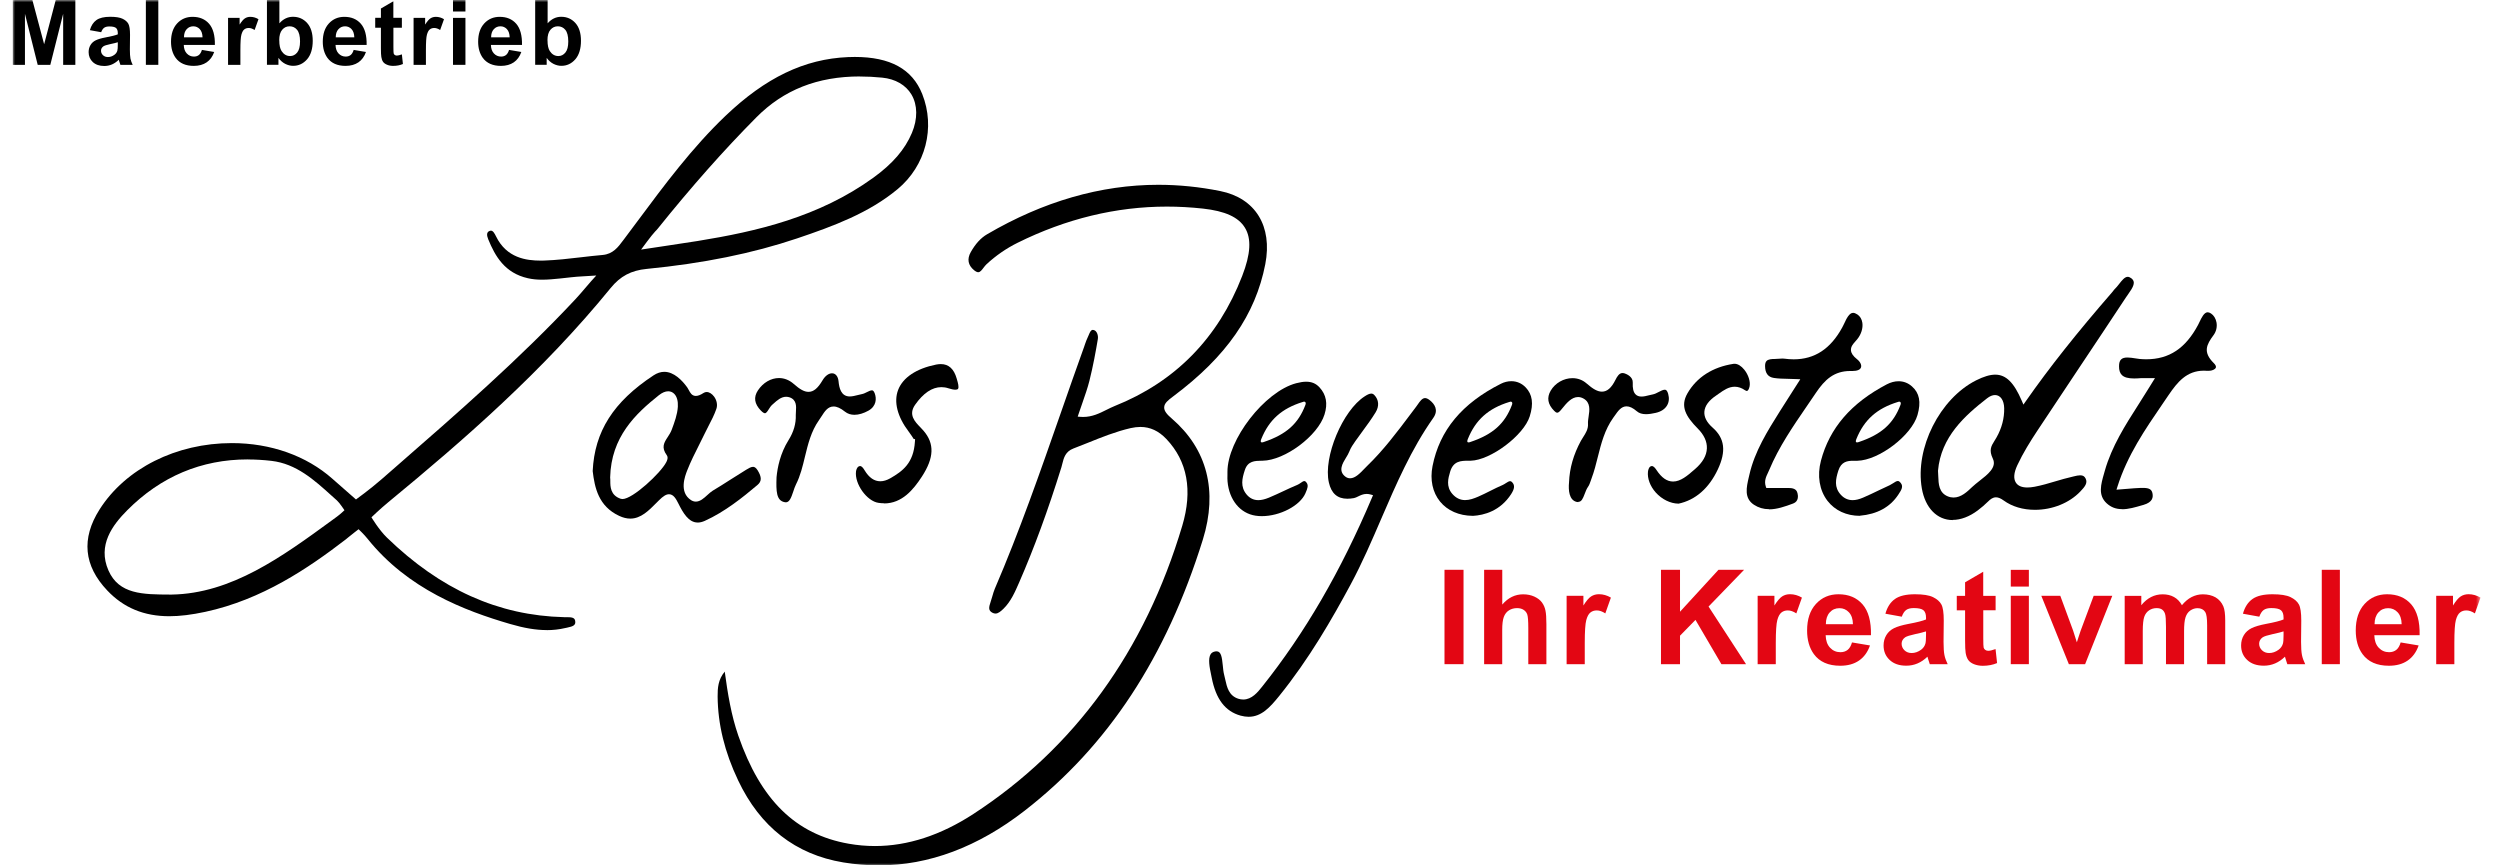 <?xml version="1.0" encoding="UTF-8"?>
<svg xmlns="http://www.w3.org/2000/svg" width="130" height="45" viewBox="0 0 549 192" fill="none">
  <mask id="mask0_24_311" style="mask-type:luminance" maskUnits="userSpaceOnUse" x="0" y="0" width="548" height="192">
    <path d="M547.505 0H0V192H547.505V0Z" fill="white"/>
  </mask>
  <g mask="url(#mask0_24_311)">
    <path d="M0 14.386V0H4.349L6.959 9.815L9.534 0H13.884V14.386H11.181V3.063L8.328 14.386H5.533L2.702 3.063V14.386H0Z" fill="black"/>
    <path d="M19.614 7.146L17.108 6.694C17.387 5.684 17.874 4.942 18.558 4.455C19.243 3.967 20.263 3.724 21.62 3.724C22.85 3.724 23.766 3.875 24.369 4.165C24.972 4.455 25.39 4.826 25.645 5.278C25.889 5.731 26.016 6.543 26.016 7.749L25.981 10.963C25.981 11.879 26.028 12.552 26.109 12.993C26.202 13.434 26.364 13.898 26.608 14.397H23.882C23.812 14.211 23.72 13.944 23.615 13.585C23.569 13.422 23.534 13.318 23.523 13.26C23.047 13.712 22.548 14.06 22.015 14.293C21.481 14.524 20.901 14.64 20.298 14.64C19.231 14.64 18.384 14.351 17.758 13.77C17.143 13.19 16.83 12.448 16.83 11.566C16.83 10.975 16.969 10.453 17.248 9.988C17.526 9.524 17.92 9.176 18.431 8.933C18.941 8.689 19.672 8.469 20.623 8.295C21.91 8.051 22.803 7.831 23.302 7.622V7.343C23.302 6.81 23.174 6.438 22.908 6.206C22.641 5.986 22.154 5.87 21.423 5.87C20.936 5.87 20.553 5.963 20.275 6.16C19.997 6.357 19.776 6.694 19.602 7.181L19.614 7.146ZM23.302 9.374C22.954 9.49 22.386 9.629 21.62 9.791C20.855 9.954 20.356 10.116 20.124 10.267C19.765 10.522 19.579 10.847 19.579 11.241C19.579 11.636 19.718 11.961 20.008 12.239C20.298 12.518 20.658 12.657 21.11 12.657C21.609 12.657 22.084 12.494 22.537 12.169C22.873 11.926 23.093 11.613 23.198 11.253C23.267 11.021 23.302 10.569 23.302 9.907V9.362V9.374Z" fill="black"/>
    <path d="M29.53 14.386V0H32.291V14.386H29.53Z" fill="black"/>
    <path d="M41.941 11.068L44.69 11.532C44.342 12.541 43.773 13.307 43.02 13.829C42.254 14.351 41.303 14.618 40.166 14.618C38.357 14.618 37.011 14.026 36.142 12.843C35.457 11.892 35.109 10.697 35.109 9.258C35.109 7.53 35.562 6.184 36.466 5.198C37.371 4.223 38.508 3.736 39.888 3.736C41.442 3.736 42.66 4.246 43.553 5.267C44.446 6.288 44.875 7.854 44.84 9.966H37.939C37.962 10.778 38.183 11.416 38.612 11.868C39.041 12.321 39.563 12.553 40.201 12.553C40.63 12.553 41.001 12.437 41.291 12.205C41.581 11.973 41.813 11.59 41.964 11.068H41.941ZM42.103 8.284C42.08 7.483 41.883 6.88 41.489 6.462C41.094 6.045 40.618 5.836 40.062 5.836C39.459 5.836 38.96 6.056 38.566 6.497C38.171 6.938 37.986 7.53 37.986 8.284H42.103Z" fill="black"/>
    <path d="M50.524 14.386H47.764V3.968H50.327V5.453C50.768 4.757 51.162 4.293 51.51 4.072C51.858 3.852 52.252 3.736 52.705 3.736C53.331 3.736 53.934 3.91 54.514 4.258L53.656 6.659C53.192 6.358 52.763 6.207 52.357 6.207C51.951 6.207 51.649 6.311 51.371 6.52C51.093 6.729 50.895 7.112 50.733 7.669C50.571 8.226 50.501 9.386 50.501 11.161V14.374L50.524 14.386Z" fill="black"/>
    <path d="M56.393 14.386V0H59.153V5.174C60 4.211 61.009 3.724 62.169 3.724C63.433 3.724 64.489 4.188 65.312 5.105C66.136 6.021 66.553 7.344 66.553 9.061C66.553 10.777 66.136 12.204 65.289 13.167C64.442 14.13 63.41 14.606 62.204 14.606C61.612 14.606 61.02 14.455 60.441 14.165C59.861 13.863 59.362 13.423 58.944 12.842V14.374H56.381L56.393 14.386ZM59.13 8.945C59.13 10.023 59.304 10.824 59.64 11.334C60.116 12.065 60.754 12.437 61.542 12.437C62.146 12.437 62.667 12.181 63.097 11.659C63.526 11.137 63.735 10.325 63.735 9.2C63.735 8.005 63.514 7.146 63.085 6.624C62.656 6.102 62.099 5.835 61.426 5.835C60.754 5.835 60.22 6.091 59.779 6.601C59.339 7.112 59.118 7.889 59.118 8.945H59.13Z" fill="black"/>
    <path d="M75.612 11.068L78.361 11.532C78.013 12.541 77.445 13.307 76.691 13.829C75.925 14.351 74.974 14.618 73.838 14.618C72.028 14.618 70.683 14.026 69.813 12.843C69.129 11.892 68.781 10.697 68.781 9.258C68.781 7.53 69.233 6.184 70.138 5.198C71.042 4.223 72.179 3.736 73.559 3.736C75.113 3.736 76.331 4.246 77.224 5.267C78.118 6.288 78.547 7.854 78.512 9.966H71.611C71.634 10.778 71.854 11.416 72.283 11.868C72.713 12.321 73.234 12.553 73.872 12.553C74.302 12.553 74.673 12.437 74.963 12.205C75.253 11.973 75.485 11.59 75.635 11.068H75.612ZM75.775 8.284C75.751 7.483 75.554 6.88 75.16 6.462C74.766 6.045 74.29 5.836 73.733 5.836C73.13 5.836 72.631 6.056 72.237 6.497C71.843 6.938 71.657 7.53 71.657 8.284H75.775Z" fill="black"/>
    <path d="M86.329 3.968V6.16H84.45V10.36C84.45 11.207 84.473 11.706 84.508 11.845C84.543 11.984 84.624 12.1 84.751 12.193C84.879 12.286 85.029 12.332 85.215 12.332C85.471 12.332 85.841 12.239 86.329 12.065L86.561 14.2C85.923 14.478 85.192 14.617 84.38 14.617C83.881 14.617 83.441 14.536 83.035 14.362C82.64 14.2 82.339 13.979 82.153 13.713C81.968 13.446 81.84 13.086 81.77 12.634C81.712 12.309 81.678 11.671 81.678 10.696V6.149H80.413V3.956H81.678V1.891L84.438 0.278V3.956H86.317L86.329 3.968Z" fill="black"/>
    <path d="M91.687 14.386H88.927V3.968H91.49V5.453C91.931 4.757 92.325 4.293 92.673 4.072C93.021 3.852 93.415 3.736 93.868 3.736C94.494 3.736 95.097 3.91 95.677 4.258L94.819 6.659C94.355 6.358 93.926 6.207 93.52 6.207C93.114 6.207 92.812 6.311 92.534 6.52C92.256 6.729 92.058 7.112 91.896 7.669C91.734 8.226 91.664 9.386 91.664 11.161V14.374L91.687 14.386Z" fill="black"/>
    <path d="M97.673 2.552V0H100.433V2.552H97.673ZM97.673 14.386V3.968H100.433V14.386H97.673Z" fill="black"/>
    <path d="M110.083 11.068L112.832 11.532C112.484 12.541 111.916 13.307 111.162 13.829C110.396 14.351 109.445 14.618 108.309 14.618C106.499 14.618 105.154 14.026 104.284 12.843C103.599 11.892 103.252 10.697 103.252 9.258C103.252 7.53 103.704 6.184 104.609 5.198C105.513 4.223 106.65 3.736 108.03 3.736C109.584 3.736 110.802 4.246 111.695 5.267C112.588 6.288 113.018 7.854 112.983 9.966H106.082C106.105 10.778 106.325 11.416 106.754 11.868C107.183 12.321 107.705 12.553 108.343 12.553C108.772 12.553 109.144 12.437 109.434 12.205C109.724 11.973 109.956 11.59 110.106 11.068H110.083ZM110.246 8.284C110.222 7.483 110.025 6.88 109.631 6.462C109.236 6.045 108.761 5.836 108.204 5.836C107.601 5.836 107.102 6.056 106.708 6.497C106.314 6.938 106.128 7.53 106.128 8.284H110.246Z" fill="black"/>
    <path d="M115.905 14.386V0H118.666V5.174C119.512 4.211 120.522 3.724 121.681 3.724C122.946 3.724 124.001 4.188 124.825 5.105C125.648 6.021 126.066 7.344 126.066 9.061C126.066 10.777 125.648 12.204 124.801 13.167C123.955 14.13 122.922 14.606 121.716 14.606C121.125 14.606 120.533 14.455 119.953 14.165C119.373 13.863 118.875 13.423 118.457 12.842V14.374H115.894L115.905 14.386ZM118.643 8.945C118.643 10.023 118.817 10.824 119.153 11.334C119.628 12.065 120.266 12.437 121.055 12.437C121.658 12.437 122.18 12.181 122.609 11.659C123.039 11.137 123.247 10.325 123.247 9.2C123.247 8.005 123.027 7.146 122.598 6.624C122.169 6.102 121.612 5.835 120.939 5.835C120.266 5.835 119.733 6.091 119.292 6.601C118.851 7.112 118.631 7.889 118.631 8.945H118.643Z" fill="black"/>
    <path d="M317.652 147.358V126.418H321.875V147.358H317.652Z" fill="#E30613"/>
    <path d="M330.469 126.43V134.133C331.769 132.613 333.312 131.859 335.109 131.859C336.038 131.859 336.861 132.033 337.602 132.37C338.345 132.718 338.902 133.147 339.284 133.681C339.668 134.214 339.923 134.806 340.05 135.455C340.19 136.105 340.259 137.103 340.259 138.472V147.37H336.245V139.353C336.245 137.764 336.165 136.755 336.013 136.326C335.863 135.896 335.596 135.56 335.201 135.305C334.819 135.049 334.331 134.922 333.752 134.922C333.08 134.922 332.489 135.084 331.966 135.409C331.444 135.734 331.06 136.221 330.817 136.871C330.575 137.521 330.458 138.483 330.458 139.76V147.358H326.446V126.418H330.458L330.469 126.43Z" fill="#E30613"/>
    <path d="M348.761 147.358H344.747V132.184H348.471V134.342C349.108 133.321 349.677 132.648 350.187 132.323C350.698 131.998 351.277 131.836 351.926 131.836C352.844 131.836 353.725 132.091 354.571 132.59L353.331 136.094C352.658 135.653 352.032 135.432 351.452 135.432C350.872 135.432 350.419 135.583 350.024 135.896C349.63 136.21 349.329 136.766 349.108 137.579C348.888 138.391 348.772 140.084 348.772 142.66V147.347L348.761 147.358Z" fill="#E30613"/>
    <path d="M365.682 147.358V126.418H369.905V135.722L378.441 126.418H384.125L376.238 134.574L384.553 147.358H379.09L373.337 137.532L369.905 141.036V147.358H365.682Z" fill="#E30613"/>
    <path d="M391.141 147.358H387.129V132.184H390.851V134.342C391.491 133.321 392.059 132.648 392.569 132.323C393.08 131.998 393.66 131.836 394.309 131.836C395.224 131.836 396.107 132.091 396.954 132.59L395.712 136.094C395.04 135.653 394.412 135.432 393.833 135.432C393.253 135.432 392.802 135.583 392.406 135.896C392.013 136.21 391.711 136.766 391.491 137.579C391.27 138.391 391.155 140.084 391.155 142.66V147.347L391.141 147.358Z" fill="#E30613"/>
    <path d="M408.053 142.532L412.055 143.205C411.545 144.666 410.733 145.792 409.619 146.557C408.506 147.323 407.126 147.706 405.454 147.706C402.822 147.706 400.862 146.848 399.597 145.119C398.599 143.738 398.102 141.998 398.102 139.887C398.102 137.369 398.762 135.409 400.073 133.982C401.384 132.555 403.054 131.847 405.06 131.847C407.322 131.847 409.097 132.59 410.408 134.086C411.706 135.583 412.334 137.857 412.274 140.931H402.219C402.254 142.126 402.567 143.042 403.193 143.704C403.807 144.365 404.584 144.701 405.502 144.701C406.128 144.701 406.661 144.527 407.089 144.191C407.519 143.854 407.844 143.298 408.064 142.532H408.053ZM408.274 138.483C408.251 137.323 407.949 136.441 407.368 135.838C406.799 135.235 406.105 134.933 405.281 134.933C404.4 134.933 403.68 135.246 403.112 135.884C402.544 136.523 402.265 137.393 402.265 138.483H408.262H408.274Z" fill="#E30613"/>
    <path d="M419.117 136.824L415.476 136.163C415.881 134.701 416.589 133.61 417.587 132.903C418.584 132.195 420.069 131.847 422.041 131.847C423.826 131.847 425.16 132.056 426.043 132.485C426.913 132.914 427.539 133.448 427.886 134.098C428.247 134.748 428.42 135.942 428.42 137.694L428.374 142.381C428.374 143.715 428.443 144.701 428.571 145.328C428.698 145.966 428.942 146.639 429.289 147.358H425.323C425.22 147.091 425.091 146.697 424.939 146.175C424.87 145.931 424.824 145.78 424.801 145.699C424.116 146.36 423.387 146.859 422.598 147.196C421.809 147.532 420.985 147.694 420.104 147.694C418.538 147.694 417.309 147.265 416.415 146.418C415.51 145.571 415.069 144.504 415.069 143.205C415.069 142.346 415.278 141.581 415.685 140.908C416.09 140.235 416.67 139.724 417.401 139.365C418.144 139.005 419.2 138.692 420.592 138.425C422.469 138.077 423.769 137.741 424.488 137.439V137.045C424.488 136.267 424.302 135.722 423.92 135.397C423.536 135.072 422.818 134.91 421.763 134.91C421.043 134.91 420.486 135.049 420.092 135.328C419.697 135.606 419.373 136.105 419.117 136.801V136.824ZM424.488 140.084C423.978 140.258 423.166 140.455 422.041 140.699C420.928 140.943 420.196 141.175 419.86 141.395C419.338 141.766 419.071 142.242 419.071 142.81C419.071 143.379 419.281 143.854 419.697 144.272C420.116 144.678 420.649 144.887 421.298 144.887C422.018 144.887 422.713 144.643 423.375 144.168C423.863 143.808 424.175 143.367 424.337 142.834C424.442 142.497 424.488 141.836 424.488 140.873V140.072V140.084Z" fill="#E30613"/>
    <path d="M439.926 132.196V135.398H437.188V141.512C437.188 142.753 437.213 143.472 437.271 143.681C437.328 143.89 437.444 144.052 437.63 144.191C437.816 144.33 438.048 144.389 438.302 144.389C438.674 144.389 439.208 144.261 439.914 144.006L440.252 147.115C439.323 147.509 438.256 147.718 437.085 147.718C436.365 147.718 435.704 147.59 435.125 147.359C434.545 147.126 434.115 146.802 433.848 146.419C433.581 146.036 433.386 145.514 433.28 144.853C433.199 144.389 433.153 143.449 433.153 142.022V135.409H431.309V132.207H433.153V129.191L437.177 126.848V132.207H439.914L439.926 132.196Z" fill="#E30613"/>
    <path d="M443.291 130.142V126.429H447.303V130.142H443.291ZM443.291 147.358V132.184H447.303V147.358H443.291Z" fill="#E30613"/>
    <path d="M456.177 147.358L450.063 132.184H454.274L457.127 139.922L457.95 142.509C458.171 141.847 458.311 141.418 458.369 141.209C458.507 140.78 458.647 140.351 458.797 139.922L461.686 132.184H465.815L459.784 147.358H456.177Z" fill="#E30613"/>
    <path d="M468.552 132.196H472.251V134.273C473.574 132.66 475.152 131.859 476.985 131.859C477.958 131.859 478.793 132.057 479.513 132.463C480.231 132.857 480.813 133.472 481.264 134.273C481.937 133.46 482.644 132.857 483.421 132.463C484.199 132.068 485.022 131.859 485.892 131.859C487.005 131.859 487.946 132.091 488.721 132.532C489.487 132.985 490.067 133.646 490.451 134.528C490.729 135.177 490.867 136.222 490.867 137.672V147.37H486.855V138.704C486.855 137.196 486.715 136.233 486.437 135.792C486.067 135.224 485.498 134.934 484.721 134.934C484.164 134.934 483.631 135.108 483.131 135.444C482.632 135.781 482.285 136.291 482.064 136.952C481.843 137.614 481.74 138.658 481.74 140.085V147.37H477.726V139.052C477.726 137.579 477.657 136.627 477.519 136.198C477.378 135.769 477.158 135.456 476.856 135.235C476.555 135.027 476.15 134.922 475.639 134.922C475.023 134.922 474.466 135.085 473.969 135.421C473.47 135.757 473.121 136.233 472.902 136.86C472.693 137.486 472.576 138.53 472.576 139.992V147.359H468.564V132.184L468.552 132.196Z" fill="#E30613"/>
    <path d="M498.44 136.824L494.799 136.163C495.206 134.701 495.912 133.61 496.91 132.903C497.908 132.195 499.392 131.847 501.364 131.847C503.151 131.847 504.485 132.056 505.366 132.485C506.236 132.914 506.861 133.448 507.209 134.098C507.57 134.748 507.742 135.942 507.742 137.694L507.696 142.381C507.696 143.715 507.767 144.701 507.894 145.328C508.021 145.966 508.265 146.639 508.614 147.358H504.646C504.543 147.091 504.414 146.697 504.264 146.175C504.193 145.931 504.147 145.78 504.124 145.699C503.441 146.36 502.709 146.859 501.92 147.196C501.131 147.532 500.308 147.694 499.427 147.694C497.86 147.694 496.632 147.265 495.739 146.418C494.833 145.571 494.394 144.504 494.394 143.205C494.394 142.346 494.601 141.581 495.008 140.908C495.413 140.235 495.995 139.724 496.724 139.365C497.467 139.005 498.523 138.692 499.914 138.425C501.794 138.077 503.091 137.741 503.811 137.439V137.045C503.811 136.267 503.625 135.722 503.243 135.397C502.861 135.072 502.141 134.91 501.085 134.91C500.367 134.91 499.809 135.049 499.415 135.328C499.022 135.606 498.695 136.105 498.44 136.801V136.824ZM503.811 140.084C503.301 140.258 502.489 140.455 501.364 140.699C500.25 140.943 499.519 141.175 499.183 141.395C498.661 141.766 498.394 142.242 498.394 142.81C498.394 143.379 498.603 143.854 499.022 144.272C499.438 144.678 499.972 144.887 500.621 144.887C501.341 144.887 502.037 144.643 502.698 144.168C503.185 143.808 503.498 143.367 503.661 142.834C503.765 142.497 503.811 141.836 503.811 140.873V140.072V140.084Z" fill="#E30613"/>
    <path d="M512.29 147.358V126.418H516.304V147.358H512.29Z" fill="#E30613"/>
    <path d="M529.781 142.532L533.784 143.205C533.273 144.666 532.461 145.792 531.348 146.557C530.234 147.323 528.854 147.706 527.184 147.706C524.55 147.706 522.59 146.848 521.325 145.119C520.329 143.738 519.83 141.998 519.83 139.887C519.83 137.369 520.49 135.409 521.802 133.982C523.113 132.555 524.783 131.847 526.789 131.847C529.05 131.847 530.825 132.59 532.137 134.086C533.434 135.583 534.062 137.857 534.002 140.931H523.948C523.982 142.126 524.295 143.042 524.921 143.704C525.537 144.365 526.313 144.701 527.23 144.701C527.856 144.701 528.39 144.527 528.818 144.191C529.248 143.854 529.572 143.298 529.793 142.532H529.781ZM530.013 138.483C529.99 137.323 529.689 136.441 529.109 135.838C528.539 135.235 527.844 134.933 527.021 134.933C526.14 134.933 525.42 135.246 524.852 135.884C524.284 136.523 524.005 137.393 524.005 138.483H530.002H530.013Z" fill="#E30613"/>
    <path d="M541.694 147.358H537.68V132.184H541.404V134.342C542.041 133.321 542.61 132.648 543.12 132.323C543.631 131.998 544.211 131.836 544.859 131.836C545.777 131.836 546.658 132.091 547.505 132.59L546.263 136.094C545.591 135.653 544.965 135.432 544.383 135.432C543.804 135.432 543.353 135.583 542.957 135.896C542.564 136.21 542.262 136.766 542.041 137.579C541.821 138.391 541.706 140.084 541.706 142.66V147.347L541.694 147.358Z" fill="#E30613"/>
    <path d="M118.48 139.795C116.091 139.795 113.493 139.365 110.326 138.437C100.317 135.514 87.663 130.722 78.709 119.527C77.954 118.576 76.725 117.416 76.725 117.416C76.725 117.416 75.067 118.692 74.429 119.226C74.254 119.376 74.081 119.527 73.895 119.667C65.532 126.094 55.302 133.031 42.718 135.746C39.691 136.395 37.081 136.72 34.738 136.72C29.124 136.72 24.624 134.864 20.982 131.024C15.751 125.525 15.171 119.481 19.242 113.054C25.007 103.958 36.257 98.309 48.61 98.309C57.228 98.309 65.15 101.116 70.914 106.221C73.593 108.587 76.145 110.815 76.145 110.815C76.145 110.815 79.219 108.611 81.875 106.29L85.169 103.413C98.589 91.708 112.472 79.608 124.871 66.347C125.567 65.593 126.24 64.816 127.017 63.9C127.411 63.435 127.841 62.925 128.328 62.38L129.464 61.127C129.464 61.127 127.446 61.266 126.437 61.312C124.825 61.382 122.888 61.637 121.426 61.788C120.046 61.927 118.747 62.055 117.436 62.055C116.277 62.055 115.244 61.951 114.282 61.73C109.178 60.582 107.033 56.881 105.478 53.064C105.119 52.171 105.165 51.591 105.617 51.324C105.791 51.219 105.954 51.173 106.093 51.173C106.557 51.173 106.917 51.823 107.218 52.438C109.561 57.264 113.98 57.82 117.1 57.82C117.367 57.82 117.634 57.821 117.889 57.809C120.638 57.716 123.41 57.391 126.089 57.078C127.678 56.892 129.279 56.707 130.868 56.568C133.153 56.37 134.301 54.839 135.403 53.354L135.554 53.157C136.574 51.8 137.583 50.431 138.604 49.073C144.566 41.057 150.725 32.773 158.101 25.732C167.009 17.228 175.65 13.075 185.3 12.669C185.822 12.645 186.321 12.634 186.82 12.634C194.684 12.634 199.579 15.325 201.782 20.871C204.74 28.296 202.548 36.776 196.331 41.95C189.94 47.263 182.134 50.152 174.026 52.89C164.133 56.22 153.207 58.435 140.622 59.665C137.189 60.002 134.8 61.266 132.642 63.911C117.634 82.345 100.073 97.624 83.348 111.395C81.446 112.961 79.579 114.771 79.579 114.771C79.579 114.771 81.249 117.567 83 119.26C94.889 130.792 107.74 136.569 122.308 136.929H122.899C124.094 136.929 124.651 137.045 124.778 137.741C124.952 138.693 124.384 138.971 122.958 139.261C122.795 139.296 122.644 139.319 122.505 139.354C121.229 139.655 119.872 139.806 118.48 139.806V139.795ZM52.148 101.928C41.848 101.928 32.847 105.722 25.413 113.193C22.165 116.453 18.755 120.931 21.226 126.558C23.557 131.871 28.834 131.894 34.935 131.917H35.225C48.517 131.709 59.814 123.472 70.729 115.502L71.981 114.585C72.666 114.086 73.593 113.205 73.593 113.205C73.593 113.205 72.503 111.546 71.923 111.035L70.717 109.956C66.878 106.487 62.923 102.903 57.413 102.253C55.627 102.044 53.864 101.94 52.148 101.94V101.928ZM187.956 16.961C178.55 16.961 171.034 19.931 164.979 26.033C157.742 33.33 150.574 41.428 143.081 50.755C142.919 50.964 142.722 51.161 142.524 51.359C141.805 52.078 139.404 55.373 139.404 55.373L144.96 54.537C147.291 54.189 149.623 53.841 151.942 53.47C165.049 51.347 178.84 48.168 190.926 39.433C195.206 36.335 197.932 33.18 199.485 29.502C200.796 26.393 200.761 23.284 199.393 20.975C198.128 18.852 195.82 17.518 192.908 17.228C191.204 17.054 189.545 16.973 187.956 16.973V16.961Z" fill="black"/>
    <path d="M192.108 192C189.522 192 186.878 191.78 184.245 191.339C173.667 189.575 165.826 183.462 160.943 173.16C157.927 166.814 156.443 160.723 156.385 154.54C156.373 152.637 156.489 150.781 157.962 149.006C158.623 153.902 159.4 158.682 160.978 163.229C165.93 177.522 173.713 185.132 185.486 187.197C187.399 187.534 189.348 187.708 191.285 187.708C198.535 187.708 205.877 185.318 213.125 180.596C235.592 165.955 251.192 144.435 259.474 116.639C261.806 108.808 260.621 102.334 255.947 97.404C254.243 95.606 252.352 94.724 250.183 94.724C249.511 94.724 248.78 94.817 248.037 94.979C244.72 95.745 241.554 97.021 238.504 98.251C237.448 98.68 236.393 99.098 235.325 99.504C233.527 100.188 233.179 101.615 232.866 102.868C232.797 103.135 232.74 103.402 232.657 103.669C229.687 113.216 226.614 121.592 223.263 129.272C222.347 131.372 221.429 133.472 219.828 135.038C219.237 135.607 218.658 136.129 218.032 136.129C217.811 136.129 217.579 136.071 217.346 135.943C216.454 135.467 216.5 134.829 216.964 133.495C217.105 133.101 217.22 132.695 217.335 132.289C217.498 131.709 217.661 131.152 217.88 130.63C223.355 117.892 227.983 104.597 232.473 91.754C234.177 86.87 235.94 81.812 237.727 76.858L237.899 76.348C238.086 75.826 238.249 75.338 238.481 74.874C238.562 74.712 238.631 74.526 238.711 74.352C239.001 73.644 239.222 73.192 239.617 73.192C239.687 73.192 239.767 73.204 239.848 73.227C240.545 73.413 240.869 74.433 240.742 75.222C240.312 77.786 239.71 81.162 238.863 84.526C238.456 86.127 237.899 87.705 237.32 89.376C237.041 90.165 236.751 90.977 236.473 91.835L236.275 92.439L236.903 92.485C237.099 92.497 237.285 92.508 237.471 92.508C239.489 92.508 241.101 91.708 242.656 90.93C243.27 90.629 243.839 90.339 244.441 90.095C257.907 84.724 267.43 75.013 272.767 61.231C274.656 56.347 274.853 52.948 273.381 50.535C271.943 48.168 268.974 46.822 264.044 46.277C261.376 45.987 258.685 45.837 256.053 45.837C244.814 45.837 233.678 48.54 222.938 53.864C220.433 55.106 218.112 56.707 216.049 58.621C215.805 58.853 215.584 59.132 215.375 59.41C214.993 59.92 214.634 60.396 214.204 60.396C213.949 60.396 213.647 60.245 213.288 59.955C211.931 58.853 211.676 57.461 212.557 55.918C213.601 54.073 214.784 52.786 216.175 51.974C228.622 44.688 241.391 40.999 254.151 40.999C258.685 40.999 263.313 41.463 267.906 42.391C275.7 43.957 279.527 50.175 277.892 58.609C275.711 69.828 269.24 79.132 257.525 87.891C256.26 88.831 255.496 89.469 255.46 90.362C255.425 91.209 256.122 91.986 257.166 92.879C265.006 99.643 267.384 108.924 264.044 119.702C255.924 145.816 242.992 165.503 224.505 179.865C214.135 187.917 203.255 192 192.167 192H192.108Z" fill="black"/>
    <path d="M430.414 115.386C426.936 115.386 424.314 112.694 423.559 108.367C422.006 99.434 427.527 88.459 435.599 84.387C437.292 83.54 438.672 83.122 439.845 83.122C442.233 83.122 443.997 84.863 445.748 88.958L446.095 89.77L446.606 89.039C451.862 81.522 457.962 73.83 465.79 64.827C465.873 64.735 465.953 64.619 466.034 64.514C466.116 64.398 466.197 64.282 466.301 64.189C466.66 63.853 466.997 63.435 467.322 63.017C467.936 62.229 468.573 61.417 469.236 61.417C469.479 61.417 469.723 61.521 470.002 61.718C471.138 62.553 470.464 63.691 469.293 65.338C469.13 65.57 468.98 65.79 468.84 65.988C465.466 71.115 462.056 76.208 458.657 81.313C455.468 86.093 452.29 90.86 449.124 95.652C447.685 97.833 446.038 100.443 444.74 103.227C443.963 104.898 443.857 106.186 444.414 107.067C444.878 107.798 445.736 108.158 446.978 108.158C447.452 108.158 447.986 108.1 448.568 107.995C450.144 107.694 451.698 107.241 453.194 106.789C454.424 106.429 455.701 106.046 456.964 105.768L457.348 105.675C457.81 105.559 458.275 105.455 458.703 105.455C459.296 105.455 459.644 105.664 459.899 106.174C460.398 107.172 459.724 107.995 458.716 109.051C456.292 111.592 452.533 113.112 448.66 113.112C445.991 113.112 443.602 112.404 441.724 111.047C441.051 110.559 440.517 110.339 440.006 110.339C439.323 110.339 438.801 110.722 438.221 111.302C437.57 111.951 436.806 112.601 435.971 113.239C434.127 114.62 432.201 115.351 430.391 115.351L430.414 115.386ZM439.799 87.647C439.242 87.647 438.649 87.891 438.023 88.378C433.105 92.206 427.794 96.928 427.143 104.446C427.18 104.898 427.191 105.281 427.203 105.652C427.26 107.369 427.341 109.33 429.324 110.13C429.742 110.304 430.17 110.385 430.6 110.385C432.282 110.385 433.639 109.086 434.729 108.042C435.205 107.589 435.762 107.16 436.342 106.696C438.163 105.281 440.227 103.68 439.323 101.789C438.394 99.851 438.939 98.981 439.693 97.775C439.845 97.531 440.006 97.276 440.146 97.021C441.306 94.956 441.874 92.775 441.828 90.57C441.793 88.795 440.993 87.647 439.787 87.647H439.799Z" fill="black"/>
    <path d="M274.181 159.03C273.613 159.03 273.022 158.937 272.406 158.774C268.985 157.811 266.943 155.132 266.004 150.352L265.875 149.714C265.551 148.182 265.123 146.094 265.795 145.108C266.015 144.795 266.34 144.609 266.804 144.528C266.908 144.516 267.002 144.505 267.083 144.505C268.081 144.505 268.277 145.746 268.463 147.649C268.532 148.368 268.601 149.099 268.764 149.714C268.856 150.05 268.939 150.41 269.008 150.758C269.379 152.452 269.809 154.377 271.943 155.039C272.291 155.143 272.649 155.201 272.997 155.201C274.911 155.201 276.222 153.565 277.174 152.37C286.684 140.456 294.663 126.72 301.578 110.374L301.796 109.864L301.265 109.713C300.973 109.632 300.672 109.585 300.382 109.585C299.618 109.585 299.013 109.887 298.491 110.142C298.166 110.305 297.854 110.455 297.552 110.513C297.03 110.606 296.543 110.652 296.103 110.652C293.888 110.652 292.542 109.469 291.997 107.045C290.72 101.418 295.047 91.058 299.965 87.926C300.428 87.624 300.961 87.323 301.403 87.323C301.658 87.323 301.879 87.427 302.088 87.647C303.096 88.692 303.202 90.13 302.367 91.487C301.495 92.914 300.487 94.295 299.501 95.629C298.955 96.371 298.422 97.102 297.888 97.856C297.401 98.552 296.844 99.341 296.519 100.211C296.37 100.617 296.091 101.07 295.802 101.545C295.036 102.787 294.003 104.481 295.65 105.745C295.974 105.989 296.322 106.116 296.706 106.116C297.854 106.116 298.921 104.991 299.871 104.005C300.092 103.773 300.301 103.552 300.51 103.355C304.083 99.91 307.098 95.907 310.008 92.032L311.354 90.246C311.471 90.095 311.586 89.933 311.703 89.759C312.189 89.051 312.7 88.32 313.339 88.32C313.64 88.32 313.999 88.483 314.404 88.807C315.437 89.631 316.401 90.977 315.159 92.729C310.275 99.654 306.912 107.462 303.653 115.014C301.555 119.887 299.385 124.922 296.832 129.667C292.738 137.266 287.659 146.141 280.979 154.412C278.936 156.941 277.022 159.03 274.204 159.03H274.181Z" fill="black"/>
    <path d="M151.943 115.931C149.948 115.931 148.695 113.761 147.686 111.731C147.141 110.641 146.573 109.655 145.598 109.655C144.984 109.655 144.323 110.049 143.337 111.035L142.815 111.557C141.11 113.286 139.347 115.061 137.015 115.061C136.227 115.061 135.415 114.864 134.545 114.457C129.952 112.323 129.105 108.204 128.664 104.515C129.082 95.733 133.246 89.155 142.177 83.273C142.954 82.763 143.754 82.496 144.543 82.496C146.7 82.496 148.498 84.376 149.635 85.942C149.774 86.139 149.89 86.348 149.994 86.557C150.296 87.125 150.667 87.844 151.549 87.844C152.024 87.844 152.569 87.635 153.265 87.183C153.474 87.044 153.706 86.974 153.949 86.974C154.53 86.974 155.144 87.369 155.62 88.018C156.211 88.842 156.397 89.875 156.107 90.71C155.666 91.998 155.017 93.262 154.379 94.48C154.089 95.037 153.81 95.582 153.544 96.139C153.149 96.963 152.732 97.775 152.326 98.599C151.386 100.466 150.4 102.404 149.623 104.399C149.159 105.594 147.744 109.214 150.505 110.977C150.841 111.186 151.189 111.29 151.549 111.29C152.511 111.29 153.323 110.548 154.112 109.829C154.518 109.457 154.912 109.109 155.283 108.877C156.571 108.112 157.847 107.3 159.111 106.488C160.282 105.733 161.454 104.991 162.637 104.272L162.753 104.202C163.263 103.889 163.797 103.576 164.238 103.576C164.469 103.576 164.829 103.657 165.258 104.341C166.198 105.873 166.186 106.789 165.223 107.601C161.895 110.409 157.963 113.564 153.544 115.56C152.975 115.815 152.43 115.942 151.931 115.942L151.943 115.931ZM145.413 86.812C144.775 86.812 144.067 87.113 143.325 87.705C138.21 91.789 132.747 96.905 132.538 105.942C132.573 106.221 132.573 106.464 132.573 106.731C132.573 107.915 132.573 109.898 134.893 110.664C135.009 110.699 135.136 110.722 135.276 110.722C137.537 110.722 143.754 104.968 144.995 102.531C145.123 102.288 145.494 101.545 145.111 101.012C143.836 99.248 144.485 98.228 145.32 96.951C145.645 96.453 145.981 95.93 146.202 95.339C146.828 93.645 147.454 91.963 147.559 90.234C147.628 89.016 147.361 88.007 146.782 87.403C146.422 87.021 145.946 86.812 145.425 86.812H145.413Z" fill="black"/>
    <path d="M389.658 112.972C388.418 112.972 387.316 112.647 386.306 111.986C384.091 110.524 384.636 108.158 385.17 105.861L385.296 105.327C386.467 100.141 389.333 95.594 392.094 91.197L392.383 90.744C393.161 89.515 393.938 88.296 394.819 86.916L396.593 84.143L395.735 84.108C395.052 84.073 394.435 84.062 393.856 84.05C392.696 84.027 391.687 84.004 390.725 83.853C389.425 83.656 388.788 82.786 388.776 81.208C388.776 80.686 388.88 80.315 389.112 80.083C389.483 79.7 390.237 79.642 390.923 79.642C391.212 79.642 391.491 79.619 391.781 79.596C392.047 79.572 392.326 79.549 392.593 79.549C392.731 79.549 392.882 79.549 393.021 79.572C393.741 79.665 394.449 79.723 395.121 79.723C399.772 79.723 403.298 77.415 405.895 72.658C406.035 72.403 406.185 72.089 406.337 71.776C406.824 70.721 407.439 69.41 408.308 69.41C408.587 69.41 408.899 69.537 409.26 69.769C409.863 70.175 410.245 70.825 410.362 71.626C410.535 72.809 410.107 74.178 409.212 75.28C409.097 75.431 408.957 75.57 408.83 75.721C408.331 76.278 407.763 76.904 407.832 77.739C407.892 78.389 408.308 79.004 409.155 79.677C409.886 80.245 410.245 80.988 410.059 81.521C409.886 82.032 409.201 82.31 408.205 82.31H407.705C404.064 82.31 402.01 84.248 400.039 87.183C399.376 88.157 398.716 89.132 398.056 90.095C395.006 94.549 391.838 99.144 389.692 104.283C389.612 104.48 389.519 104.677 389.425 104.875C389.009 105.745 388.533 106.719 388.938 107.937L389.055 108.274H394.099C395.491 108.274 395.829 108.877 395.967 109.399C396.107 109.933 396.292 111.232 395.017 111.708C393.184 112.392 391.397 113.007 389.681 113.007L389.658 112.972Z" fill="black"/>
    <path d="M467.996 112.961C466.614 112.961 465.523 112.543 464.562 111.661C462.602 109.852 463.285 107.485 464.005 104.979L464.156 104.445C465.686 99.028 468.783 94.19 471.508 89.932C472.182 88.888 472.843 87.821 473.609 86.591L475.29 83.888H472.82C472.61 83.888 472.449 83.888 472.274 83.888C471.752 83.934 471.207 83.969 470.673 83.969C469.328 83.969 468.458 83.726 467.936 83.204C467.508 82.775 467.299 82.136 467.31 81.255C467.31 79.874 467.856 79.317 469.178 79.317C469.735 79.317 470.349 79.422 470.894 79.503C471.242 79.561 471.579 79.607 471.869 79.642C472.378 79.688 472.877 79.712 473.353 79.712C478.423 79.712 482.076 77.287 484.848 72.078C484.951 71.892 485.057 71.672 485.161 71.44C485.591 70.535 486.182 69.282 486.971 69.282C487.191 69.282 487.433 69.375 487.712 69.549C488.328 69.944 488.767 70.663 488.931 71.521C489.117 72.519 488.873 73.551 488.28 74.352C486.738 76.44 485.834 78.111 488.351 80.582C488.618 80.849 488.919 81.231 488.779 81.579C488.618 81.974 487.932 82.275 487.178 82.275C487.097 82.275 487.017 82.275 486.936 82.275C486.669 82.252 486.403 82.241 486.147 82.241C482.297 82.241 480.243 84.805 478.306 87.647C477.83 88.343 477.367 89.028 476.891 89.724C473.098 95.269 469.167 100.988 466.963 107.949L466.742 108.645C466.742 108.645 468.587 108.506 469.097 108.459C470.199 108.367 471.161 108.285 472.125 108.251C472.297 108.251 472.484 108.251 472.658 108.251C474.002 108.251 474.57 108.587 474.733 109.48C474.885 110.281 474.837 111.406 472.727 112.021L472.391 112.114C470.929 112.543 469.41 112.984 468.007 112.984L467.996 112.961Z" fill="black"/>
    <path d="M409.815 114.446C406.836 114.446 404.283 113.262 402.624 111.116C400.828 108.784 400.294 105.536 401.175 102.206C403.089 94.967 407.867 89.422 415.789 85.269C416.635 84.828 417.541 84.584 418.388 84.584C419.501 84.584 420.509 84.967 421.369 85.733C423.028 87.194 423.421 89.201 422.598 92.067C421.298 96.603 414.061 102.114 409.258 102.229H408.377C407.032 102.229 405.675 102.404 405.026 104.434C404.446 106.29 404.039 108.088 405.582 109.77C406.302 110.559 407.183 110.965 408.205 110.965C408.888 110.965 409.654 110.78 410.546 110.397C411.717 109.898 412.867 109.341 413.992 108.796C414.804 108.401 415.616 108.018 416.44 107.647C416.681 107.531 416.937 107.369 417.192 107.207C417.553 106.974 417.923 106.719 418.225 106.719C418.305 106.719 418.538 106.719 418.874 107.149C419.478 107.903 419.083 108.633 418.399 109.654L418.328 109.759C416.52 112.508 413.654 114.086 409.804 114.422L409.815 114.446ZM418.213 89.19C413.585 90.617 410.756 93.146 409.04 97.392C409.04 97.392 408.796 97.914 408.98 98.088C409.166 98.262 409.654 98.042 409.654 98.042C414.595 96.371 417.252 93.993 418.816 89.84C418.816 89.84 419.002 89.433 418.793 89.213C418.584 88.993 418.213 89.201 418.213 89.201V89.19Z" fill="black"/>
    <path d="M323.904 114.446C320.877 114.423 318.303 113.286 316.667 111.279C314.997 109.225 314.406 106.429 314.997 103.413C316.564 95.466 321.528 89.492 330.168 85.141C330.899 84.77 331.7 84.573 332.477 84.573C333.694 84.573 334.796 85.049 335.654 85.942C337.163 87.508 337.453 89.561 336.56 92.38C335.237 96.592 327.895 102.114 323.453 102.218H322.896C321.353 102.23 319.614 102.242 318.906 104.655C318.478 106.105 317.944 107.926 319.393 109.585C320.182 110.49 321.132 110.954 322.223 110.954C323.221 110.954 324.194 110.594 325.112 110.2C326.027 109.805 326.931 109.353 327.803 108.912C328.696 108.46 329.634 107.996 330.563 107.601C330.796 107.497 331.037 107.346 331.281 107.184C331.606 106.975 331.943 106.754 332.21 106.754C332.314 106.754 332.466 106.778 332.696 107.033C333.278 107.671 333.207 108.425 332.443 109.62C330.03 113.355 326.469 114.318 323.893 114.458L323.904 114.446ZM332.013 89.19C327.384 90.617 324.555 93.146 322.837 97.392C322.837 97.392 322.595 97.914 322.779 98.088C322.966 98.262 323.453 98.042 323.453 98.042C328.394 96.371 331.049 93.993 332.615 89.84C332.615 89.84 332.802 89.434 332.592 89.213C332.383 88.993 332.013 89.202 332.013 89.202V89.19Z" fill="black"/>
    <path d="M277.114 114.516C276.64 114.516 276.176 114.481 275.734 114.411C272.314 113.901 269.878 110.919 269.519 106.836C269.473 106.372 269.484 105.908 269.496 105.409C269.496 105.177 269.496 104.945 269.496 104.713C269.473 97.555 277.742 86.882 284.747 85.025C285.628 84.793 286.336 84.689 286.973 84.689C288.192 84.689 289.131 85.084 289.92 85.942C291.417 87.566 291.788 89.538 291.033 91.951C289.573 96.685 282.242 102.149 277.289 102.218H277.103C275.585 102.242 274.018 102.253 273.358 104.283C272.742 106.151 272.314 107.973 273.728 109.69C274.425 110.537 275.306 110.966 276.35 110.966C277.022 110.966 277.765 110.792 278.681 110.421C279.771 109.968 280.861 109.458 281.906 108.97C282.915 108.495 283.958 108.007 285.002 107.578C285.257 107.474 285.501 107.311 285.733 107.149C286.023 106.94 286.336 106.731 286.557 106.731C286.614 106.731 286.789 106.731 287.044 107.079C287.507 107.683 287.263 108.367 286.835 109.342L286.789 109.458C285.593 112.196 281.163 114.516 277.114 114.516ZM286.184 89.19C281.558 90.617 278.727 93.146 277.011 97.392C277.011 97.392 276.767 97.914 276.953 98.088C277.137 98.263 277.625 98.042 277.625 98.042C282.566 96.371 285.223 93.993 286.789 89.84C286.789 89.84 286.973 89.434 286.766 89.214C286.557 88.993 286.184 89.202 286.184 89.202V89.19Z" fill="black"/>
    <path d="M347.335 111.407C347.218 111.407 347.079 111.384 346.939 111.349C345.292 110.92 345.118 108.773 345.281 107.056C345.398 103.878 346.267 100.85 347.926 97.787C348.076 97.509 348.25 97.242 348.425 96.975C348.957 96.14 349.573 95.2 349.49 94.005C349.456 93.518 349.55 92.973 349.63 92.392C349.84 91.024 350.095 89.318 348.494 88.425C348.099 88.204 347.694 88.088 347.287 88.088C345.826 88.088 344.689 89.492 343.785 90.606L343.668 90.745C343.344 91.151 342.973 91.569 342.672 91.569C342.44 91.569 342.173 91.348 341.987 91.151C340.549 89.701 340.305 88.228 341.221 86.662C342.207 84.991 344.098 83.9 346.035 83.9C347.206 83.9 348.273 84.295 349.131 85.037C350.64 86.36 351.636 86.894 352.589 86.894C353.748 86.894 354.698 86.058 355.593 84.26C355.975 83.483 356.439 82.763 357.146 82.763C357.297 82.763 357.472 82.798 357.656 82.856C358.086 83.007 359.478 83.599 359.42 84.875C359.361 86.163 359.559 86.998 360.035 87.485C360.359 87.822 360.789 87.984 361.357 87.984C361.879 87.984 362.447 87.845 363.039 87.694C363.329 87.624 363.618 87.555 363.908 87.497C364.313 87.415 364.732 87.207 365.162 86.975C365.647 86.731 366.135 86.464 366.519 86.464C366.669 86.464 367.016 86.464 367.283 87.404C367.55 88.367 367.458 89.26 367.016 89.98C366.53 90.791 365.659 91.348 364.5 91.604C363.805 91.754 363.073 91.894 362.365 91.894C361.495 91.894 360.835 91.685 360.324 91.244C359.455 90.501 358.724 90.153 358.04 90.153C356.867 90.153 356.149 91.186 355.395 92.265L355.094 92.683C353.18 95.362 352.414 98.413 351.671 101.372C351.277 102.961 350.859 104.609 350.279 106.151C350.222 106.314 350.164 106.476 350.106 106.65C349.932 107.161 349.757 107.648 349.49 108.019C349.177 108.46 348.97 109.017 348.761 109.562C348.342 110.664 348.041 111.337 347.358 111.337L347.335 111.407Z" fill="black"/>
    <path d="M171.498 111.441C171.428 111.441 171.347 111.441 171.277 111.418C169.41 111.093 169.34 109.016 169.456 105.884C169.654 103.726 170.28 100.582 172.112 97.659C173.261 95.826 173.794 93.993 173.725 92.055C173.725 91.8 173.736 91.522 173.76 91.243C173.829 90.176 173.933 88.703 172.356 88.157C172.101 88.076 171.846 88.029 171.591 88.029C170.477 88.029 169.584 88.83 168.784 89.549L168.494 89.805C168.204 90.06 167.972 90.419 167.751 90.767C167.473 91.22 167.172 91.684 166.881 91.684C166.754 91.684 166.475 91.603 165.977 91.092C164.539 89.596 164.318 88.134 165.327 86.614C166.464 84.897 168.215 83.876 170.002 83.876C171.173 83.876 172.298 84.329 173.249 85.164C174.652 86.405 175.627 86.939 176.543 86.939C177.668 86.939 178.608 86.162 179.686 84.34C180.255 83.389 181.032 82.821 181.763 82.821C182.551 82.821 183.108 83.505 183.212 84.607C183.352 86.046 183.746 87.96 185.706 87.96C186.286 87.96 186.901 87.798 187.55 87.635C187.84 87.566 188.142 87.484 188.443 87.426C188.803 87.357 189.163 87.171 189.51 86.997C189.905 86.8 190.311 86.603 190.612 86.603C190.728 86.603 190.972 86.603 191.216 87.206C191.703 88.447 191.598 90.118 189.858 91.104C188.78 91.707 187.69 92.032 186.738 92.032C185.927 92.032 185.231 91.8 184.651 91.347C183.653 90.547 182.841 90.187 182.11 90.187C180.835 90.187 180.15 91.255 179.42 92.392C179.246 92.658 179.072 92.937 178.874 93.215C177.111 95.71 176.427 98.575 175.755 101.336C175.256 103.413 174.745 105.559 173.771 107.473C173.539 107.926 173.354 108.483 173.18 109.016C172.692 110.489 172.31 111.452 171.498 111.452V111.441Z" fill="black"/>
    <path d="M369.558 111.743C367.77 111.719 365.891 110.791 364.523 109.272C363.271 107.868 362.632 106.139 362.795 104.643C362.841 104.179 363.062 103.68 363.271 103.541C363.409 103.448 363.549 103.401 363.664 103.401C364.058 103.401 364.442 103.912 364.697 104.295C365.822 106 367.016 106.835 368.373 106.835C370.043 106.835 371.575 105.513 372.921 104.341L373.245 104.063C374.915 102.624 375.808 101.081 375.867 99.48C375.925 97.984 375.251 96.499 373.859 95.095C371.205 92.415 369.893 90.164 371.552 87.276C373.616 83.691 377.153 81.429 381.781 80.721C381.862 80.721 381.933 80.709 382.014 80.709C382.722 80.709 383.509 81.197 384.183 82.044C385.098 83.192 385.575 84.735 385.331 85.791C385.193 86.371 384.96 86.742 384.74 86.742C384.67 86.742 384.542 86.719 384.333 86.58C383.569 86.058 382.814 85.802 382.048 85.802C380.703 85.802 379.612 86.568 378.557 87.311C378.349 87.461 378.14 87.612 377.931 87.751C376.284 88.853 375.403 90.06 375.309 91.348C375.228 92.543 375.842 93.726 377.13 94.863C379.833 97.241 380.192 100.107 378.29 104.155C376.33 108.332 373.314 110.965 369.544 111.754L369.558 111.743Z" fill="black"/>
    <path d="M193.315 111.661C192.922 111.661 192.503 111.626 192.087 111.568C189.499 111.209 186.739 107.357 187.087 104.585C187.133 104.167 187.388 103.656 187.609 103.529C187.748 103.447 187.875 103.401 187.991 103.401C188.374 103.401 188.71 103.877 188.989 104.341C189.986 105.988 191.135 106.777 192.48 106.777C193.177 106.777 193.906 106.557 194.684 106.116C197.398 104.561 199.869 102.775 200.158 97.972L200.193 97.415H199.915C199.915 97.415 199.892 97.392 199.88 97.38C199.648 97.009 199.254 96.406 198.778 95.767C196.262 92.45 195.427 89.178 196.423 86.533C197.467 83.772 200.471 81.765 204.879 80.883C205.24 80.814 205.587 80.779 205.911 80.779C207.639 80.779 208.812 81.846 209.415 83.958L209.495 84.236C209.693 84.909 209.983 85.918 209.716 86.278C209.622 86.394 209.426 86.463 209.136 86.463C208.752 86.463 208.23 86.359 207.593 86.15C207.071 85.976 206.549 85.895 206.027 85.895C203.975 85.895 202.015 87.217 200.193 89.816C198.65 92.02 200.158 93.563 201.364 94.805C201.608 95.06 201.852 95.315 202.072 95.57C204.531 98.436 204.414 101.556 201.725 105.71C199.8 108.668 197.294 111.696 193.304 111.696L193.315 111.661Z" fill="black"/>
  </g>
</svg>
